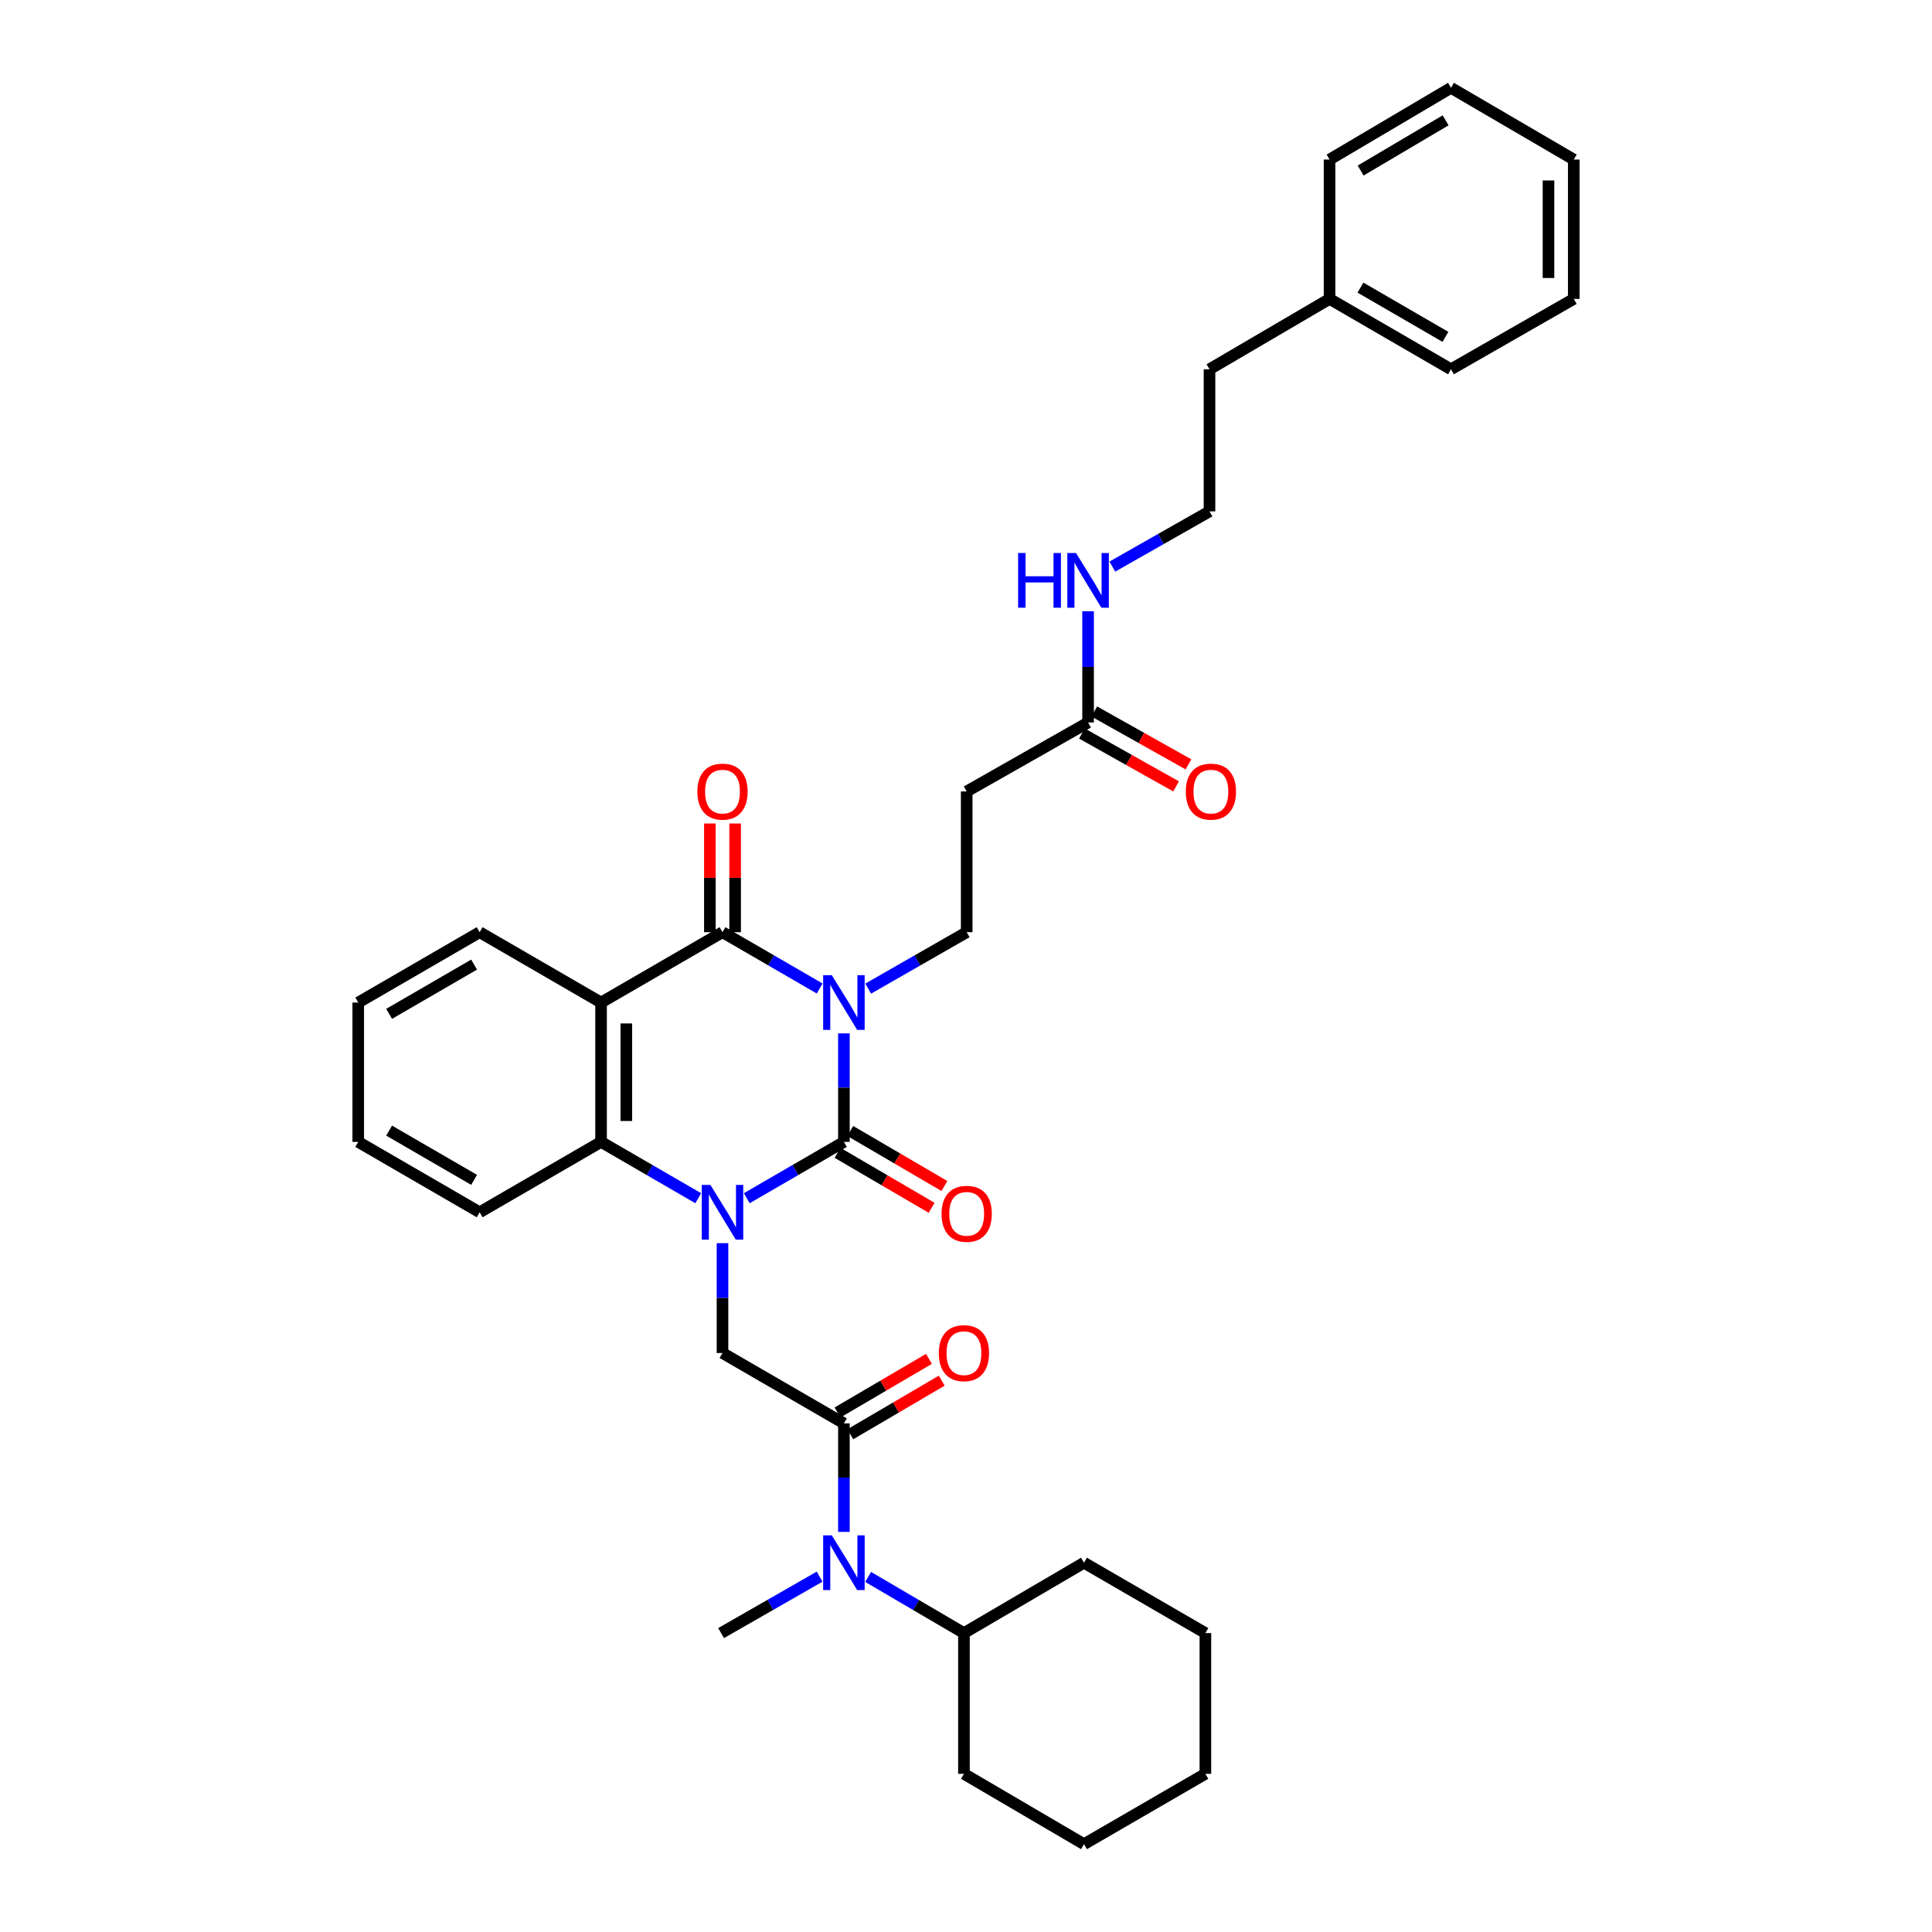 <?xml version='1.0' encoding='iso-8859-1'?>
<svg version='1.1' baseProfile='full'
              xmlns='http://www.w3.org/2000/svg'
                      xmlns:rdkit='http://www.rdkit.org/xml'
                      xmlns:xlink='http://www.w3.org/1999/xlink'
                  xml:space='preserve'
width='1000px' height='1000px' viewBox='0 0 1000 1000'>
<!-- END OF HEADER -->
<rect style='opacity:1.0;fill:#FFFFFF;stroke:none' width='1000' height='1000' x='0' y='0'> </rect>
<path class='bond-0' d='M 436.804,534.881 L 436.804,562.965' style='fill:none;fill-rule:evenodd;stroke:#0000FF;stroke-width:6px;stroke-linecap:butt;stroke-linejoin:miter;stroke-opacity:1' />
<path class='bond-0' d='M 436.804,562.965 L 436.804,591.049' style='fill:none;fill-rule:evenodd;stroke:#000000;stroke-width:6px;stroke-linecap:butt;stroke-linejoin:miter;stroke-opacity:1' />
<path class='bond-2' d='M 424.249,511.641 L 399.107,497.07' style='fill:none;fill-rule:evenodd;stroke:#0000FF;stroke-width:6px;stroke-linecap:butt;stroke-linejoin:miter;stroke-opacity:1' />
<path class='bond-2' d='M 399.107,497.07 L 373.965,482.499' style='fill:none;fill-rule:evenodd;stroke:#000000;stroke-width:6px;stroke-linecap:butt;stroke-linejoin:miter;stroke-opacity:1' />
<path class='bond-7' d='M 449.375,511.713 L 474.866,497.106' style='fill:none;fill-rule:evenodd;stroke:#0000FF;stroke-width:6px;stroke-linecap:butt;stroke-linejoin:miter;stroke-opacity:1' />
<path class='bond-7' d='M 474.866,497.106 L 500.356,482.499' style='fill:none;fill-rule:evenodd;stroke:#000000;stroke-width:6px;stroke-linecap:butt;stroke-linejoin:miter;stroke-opacity:1' />
<path class='bond-1' d='M 436.804,591.049 L 411.662,605.622' style='fill:none;fill-rule:evenodd;stroke:#000000;stroke-width:6px;stroke-linecap:butt;stroke-linejoin:miter;stroke-opacity:1' />
<path class='bond-1' d='M 411.662,605.622 L 386.52,620.196' style='fill:none;fill-rule:evenodd;stroke:#0000FF;stroke-width:6px;stroke-linecap:butt;stroke-linejoin:miter;stroke-opacity:1' />
<path class='bond-10' d='M 433.506,596.694 L 457.861,610.926' style='fill:none;fill-rule:evenodd;stroke:#000000;stroke-width:6px;stroke-linecap:butt;stroke-linejoin:miter;stroke-opacity:1' />
<path class='bond-10' d='M 457.861,610.926 L 482.217,625.159' style='fill:none;fill-rule:evenodd;stroke:#FF0000;stroke-width:6px;stroke-linecap:butt;stroke-linejoin:miter;stroke-opacity:1' />
<path class='bond-10' d='M 440.103,585.404 L 464.459,599.636' style='fill:none;fill-rule:evenodd;stroke:#000000;stroke-width:6px;stroke-linecap:butt;stroke-linejoin:miter;stroke-opacity:1' />
<path class='bond-10' d='M 464.459,599.636 L 488.815,613.869' style='fill:none;fill-rule:evenodd;stroke:#FF0000;stroke-width:6px;stroke-linecap:butt;stroke-linejoin:miter;stroke-opacity:1' />
<path class='bond-6' d='M 373.965,643.455 L 373.965,671.882' style='fill:none;fill-rule:evenodd;stroke:#0000FF;stroke-width:6px;stroke-linecap:butt;stroke-linejoin:miter;stroke-opacity:1' />
<path class='bond-6' d='M 373.965,671.882 L 373.965,700.31' style='fill:none;fill-rule:evenodd;stroke:#000000;stroke-width:6px;stroke-linecap:butt;stroke-linejoin:miter;stroke-opacity:1' />
<path class='bond-35' d='M 361.408,620.197 L 336.259,605.623' style='fill:none;fill-rule:evenodd;stroke:#0000FF;stroke-width:6px;stroke-linecap:butt;stroke-linejoin:miter;stroke-opacity:1' />
<path class='bond-35' d='M 336.259,605.623 L 311.11,591.049' style='fill:none;fill-rule:evenodd;stroke:#000000;stroke-width:6px;stroke-linecap:butt;stroke-linejoin:miter;stroke-opacity:1' />
<path class='bond-3' d='M 373.965,482.499 L 311.11,518.917' style='fill:none;fill-rule:evenodd;stroke:#000000;stroke-width:6px;stroke-linecap:butt;stroke-linejoin:miter;stroke-opacity:1' />
<path class='bond-12' d='M 380.503,482.499 L 380.503,454.368' style='fill:none;fill-rule:evenodd;stroke:#000000;stroke-width:6px;stroke-linecap:butt;stroke-linejoin:miter;stroke-opacity:1' />
<path class='bond-12' d='M 380.503,454.368 L 380.503,426.237' style='fill:none;fill-rule:evenodd;stroke:#FF0000;stroke-width:6px;stroke-linecap:butt;stroke-linejoin:miter;stroke-opacity:1' />
<path class='bond-12' d='M 367.426,482.499 L 367.426,454.368' style='fill:none;fill-rule:evenodd;stroke:#000000;stroke-width:6px;stroke-linecap:butt;stroke-linejoin:miter;stroke-opacity:1' />
<path class='bond-12' d='M 367.426,454.368 L 367.426,426.237' style='fill:none;fill-rule:evenodd;stroke:#FF0000;stroke-width:6px;stroke-linecap:butt;stroke-linejoin:miter;stroke-opacity:1' />
<path class='bond-4' d='M 311.11,518.917 L 311.11,591.049' style='fill:none;fill-rule:evenodd;stroke:#000000;stroke-width:6px;stroke-linecap:butt;stroke-linejoin:miter;stroke-opacity:1' />
<path class='bond-4' d='M 324.187,529.737 L 324.187,580.229' style='fill:none;fill-rule:evenodd;stroke:#000000;stroke-width:6px;stroke-linecap:butt;stroke-linejoin:miter;stroke-opacity:1' />
<path class='bond-17' d='M 311.11,518.917 L 248.263,482.499' style='fill:none;fill-rule:evenodd;stroke:#000000;stroke-width:6px;stroke-linecap:butt;stroke-linejoin:miter;stroke-opacity:1' />
<path class='bond-18' d='M 311.11,591.049 L 248.263,627.474' style='fill:none;fill-rule:evenodd;stroke:#000000;stroke-width:6px;stroke-linecap:butt;stroke-linejoin:miter;stroke-opacity:1' />
<path class='bond-5' d='M 436.804,736.735 L 373.965,700.31' style='fill:none;fill-rule:evenodd;stroke:#000000;stroke-width:6px;stroke-linecap:butt;stroke-linejoin:miter;stroke-opacity:1' />
<path class='bond-8' d='M 436.804,736.735 L 436.804,764.819' style='fill:none;fill-rule:evenodd;stroke:#000000;stroke-width:6px;stroke-linecap:butt;stroke-linejoin:miter;stroke-opacity:1' />
<path class='bond-8' d='M 436.804,764.819 L 436.804,792.903' style='fill:none;fill-rule:evenodd;stroke:#0000FF;stroke-width:6px;stroke-linecap:butt;stroke-linejoin:miter;stroke-opacity:1' />
<path class='bond-13' d='M 440.111,742.375 L 463.775,728.501' style='fill:none;fill-rule:evenodd;stroke:#000000;stroke-width:6px;stroke-linecap:butt;stroke-linejoin:miter;stroke-opacity:1' />
<path class='bond-13' d='M 463.775,728.501 L 487.439,714.628' style='fill:none;fill-rule:evenodd;stroke:#FF0000;stroke-width:6px;stroke-linecap:butt;stroke-linejoin:miter;stroke-opacity:1' />
<path class='bond-13' d='M 433.497,731.095 L 457.161,717.221' style='fill:none;fill-rule:evenodd;stroke:#000000;stroke-width:6px;stroke-linecap:butt;stroke-linejoin:miter;stroke-opacity:1' />
<path class='bond-13' d='M 457.161,717.221 L 480.825,703.347' style='fill:none;fill-rule:evenodd;stroke:#FF0000;stroke-width:6px;stroke-linecap:butt;stroke-linejoin:miter;stroke-opacity:1' />
<path class='bond-9' d='M 500.356,482.499 L 500.356,409.656' style='fill:none;fill-rule:evenodd;stroke:#000000;stroke-width:6px;stroke-linecap:butt;stroke-linejoin:miter;stroke-opacity:1' />
<path class='bond-15' d='M 449.345,816.217 L 474.138,830.751' style='fill:none;fill-rule:evenodd;stroke:#0000FF;stroke-width:6px;stroke-linecap:butt;stroke-linejoin:miter;stroke-opacity:1' />
<path class='bond-15' d='M 474.138,830.751 L 498.932,845.284' style='fill:none;fill-rule:evenodd;stroke:#000000;stroke-width:6px;stroke-linecap:butt;stroke-linejoin:miter;stroke-opacity:1' />
<path class='bond-20' d='M 424.233,816.069 L 398.735,830.676' style='fill:none;fill-rule:evenodd;stroke:#0000FF;stroke-width:6px;stroke-linecap:butt;stroke-linejoin:miter;stroke-opacity:1' />
<path class='bond-20' d='M 398.735,830.676 L 373.238,845.284' style='fill:none;fill-rule:evenodd;stroke:#000000;stroke-width:6px;stroke-linecap:butt;stroke-linejoin:miter;stroke-opacity:1' />
<path class='bond-11' d='M 500.356,409.656 L 563.196,373.965' style='fill:none;fill-rule:evenodd;stroke:#000000;stroke-width:6px;stroke-linecap:butt;stroke-linejoin:miter;stroke-opacity:1' />
<path class='bond-14' d='M 559.995,379.666 L 584.366,393.35' style='fill:none;fill-rule:evenodd;stroke:#000000;stroke-width:6px;stroke-linecap:butt;stroke-linejoin:miter;stroke-opacity:1' />
<path class='bond-14' d='M 584.366,393.35 L 608.738,407.035' style='fill:none;fill-rule:evenodd;stroke:#FF0000;stroke-width:6px;stroke-linecap:butt;stroke-linejoin:miter;stroke-opacity:1' />
<path class='bond-14' d='M 566.397,368.264 L 590.769,381.948' style='fill:none;fill-rule:evenodd;stroke:#000000;stroke-width:6px;stroke-linecap:butt;stroke-linejoin:miter;stroke-opacity:1' />
<path class='bond-14' d='M 590.769,381.948 L 615.14,395.632' style='fill:none;fill-rule:evenodd;stroke:#FF0000;stroke-width:6px;stroke-linecap:butt;stroke-linejoin:miter;stroke-opacity:1' />
<path class='bond-16' d='M 563.196,373.965 L 563.196,345.179' style='fill:none;fill-rule:evenodd;stroke:#000000;stroke-width:6px;stroke-linecap:butt;stroke-linejoin:miter;stroke-opacity:1' />
<path class='bond-16' d='M 563.196,345.179 L 563.196,316.394' style='fill:none;fill-rule:evenodd;stroke:#0000FF;stroke-width:6px;stroke-linecap:butt;stroke-linejoin:miter;stroke-opacity:1' />
<path class='bond-23' d='M 498.932,845.284 L 561.067,808.866' style='fill:none;fill-rule:evenodd;stroke:#000000;stroke-width:6px;stroke-linecap:butt;stroke-linejoin:miter;stroke-opacity:1' />
<path class='bond-24' d='M 498.932,845.284 L 498.932,918.127' style='fill:none;fill-rule:evenodd;stroke:#000000;stroke-width:6px;stroke-linecap:butt;stroke-linejoin:miter;stroke-opacity:1' />
<path class='bond-19' d='M 575.743,293.266 L 600.889,278.977' style='fill:none;fill-rule:evenodd;stroke:#0000FF;stroke-width:6px;stroke-linecap:butt;stroke-linejoin:miter;stroke-opacity:1' />
<path class='bond-19' d='M 600.889,278.977 L 626.035,264.689' style='fill:none;fill-rule:evenodd;stroke:#000000;stroke-width:6px;stroke-linecap:butt;stroke-linejoin:miter;stroke-opacity:1' />
<path class='bond-27' d='M 248.263,482.499 L 185.424,518.917' style='fill:none;fill-rule:evenodd;stroke:#000000;stroke-width:6px;stroke-linecap:butt;stroke-linejoin:miter;stroke-opacity:1' />
<path class='bond-27' d='M 245.394,499.276 L 201.406,524.768' style='fill:none;fill-rule:evenodd;stroke:#000000;stroke-width:6px;stroke-linecap:butt;stroke-linejoin:miter;stroke-opacity:1' />
<path class='bond-36' d='M 248.263,627.474 L 185.424,591.049' style='fill:none;fill-rule:evenodd;stroke:#000000;stroke-width:6px;stroke-linecap:butt;stroke-linejoin:miter;stroke-opacity:1' />
<path class='bond-36' d='M 245.395,610.697 L 201.407,585.199' style='fill:none;fill-rule:evenodd;stroke:#000000;stroke-width:6px;stroke-linecap:butt;stroke-linejoin:miter;stroke-opacity:1' />
<path class='bond-22' d='M 626.035,264.689 L 626.035,191.134' style='fill:none;fill-rule:evenodd;stroke:#000000;stroke-width:6px;stroke-linecap:butt;stroke-linejoin:miter;stroke-opacity:1' />
<path class='bond-21' d='M 688.185,154.716 L 626.035,191.134' style='fill:none;fill-rule:evenodd;stroke:#000000;stroke-width:6px;stroke-linecap:butt;stroke-linejoin:miter;stroke-opacity:1' />
<path class='bond-25' d='M 688.185,154.716 L 751.025,191.134' style='fill:none;fill-rule:evenodd;stroke:#000000;stroke-width:6px;stroke-linecap:butt;stroke-linejoin:miter;stroke-opacity:1' />
<path class='bond-25' d='M 704.168,148.865 L 748.156,174.357' style='fill:none;fill-rule:evenodd;stroke:#000000;stroke-width:6px;stroke-linecap:butt;stroke-linejoin:miter;stroke-opacity:1' />
<path class='bond-26' d='M 688.185,154.716 L 688.185,82.585' style='fill:none;fill-rule:evenodd;stroke:#000000;stroke-width:6px;stroke-linecap:butt;stroke-linejoin:miter;stroke-opacity:1' />
<path class='bond-30' d='M 561.067,808.866 L 623.907,845.284' style='fill:none;fill-rule:evenodd;stroke:#000000;stroke-width:6px;stroke-linecap:butt;stroke-linejoin:miter;stroke-opacity:1' />
<path class='bond-29' d='M 498.932,918.127 L 561.067,954.545' style='fill:none;fill-rule:evenodd;stroke:#000000;stroke-width:6px;stroke-linecap:butt;stroke-linejoin:miter;stroke-opacity:1' />
<path class='bond-32' d='M 751.025,191.134 L 814.576,154.716' style='fill:none;fill-rule:evenodd;stroke:#000000;stroke-width:6px;stroke-linecap:butt;stroke-linejoin:miter;stroke-opacity:1' />
<path class='bond-31' d='M 688.185,82.585 L 751.025,45.455' style='fill:none;fill-rule:evenodd;stroke:#000000;stroke-width:6px;stroke-linecap:butt;stroke-linejoin:miter;stroke-opacity:1' />
<path class='bond-31' d='M 704.263,88.273 L 748.251,62.282' style='fill:none;fill-rule:evenodd;stroke:#000000;stroke-width:6px;stroke-linecap:butt;stroke-linejoin:miter;stroke-opacity:1' />
<path class='bond-28' d='M 185.424,518.917 L 185.424,591.049' style='fill:none;fill-rule:evenodd;stroke:#000000;stroke-width:6px;stroke-linecap:butt;stroke-linejoin:miter;stroke-opacity:1' />
<path class='bond-33' d='M 561.067,954.545 L 623.907,918.127' style='fill:none;fill-rule:evenodd;stroke:#000000;stroke-width:6px;stroke-linecap:butt;stroke-linejoin:miter;stroke-opacity:1' />
<path class='bond-37' d='M 623.907,845.284 L 623.907,918.127' style='fill:none;fill-rule:evenodd;stroke:#000000;stroke-width:6px;stroke-linecap:butt;stroke-linejoin:miter;stroke-opacity:1' />
<path class='bond-34' d='M 751.025,45.455 L 814.576,82.585' style='fill:none;fill-rule:evenodd;stroke:#000000;stroke-width:6px;stroke-linecap:butt;stroke-linejoin:miter;stroke-opacity:1' />
<path class='bond-38' d='M 814.576,154.716 L 814.576,82.585' style='fill:none;fill-rule:evenodd;stroke:#000000;stroke-width:6px;stroke-linecap:butt;stroke-linejoin:miter;stroke-opacity:1' />
<path class='bond-38' d='M 801.5,143.896 L 801.5,93.404' style='fill:none;fill-rule:evenodd;stroke:#000000;stroke-width:6px;stroke-linecap:butt;stroke-linejoin:miter;stroke-opacity:1' />
<path  class='atom-0' d='M 430.544 504.757
L 439.824 519.757
Q 440.744 521.237, 442.224 523.917
Q 443.704 526.597, 443.784 526.757
L 443.784 504.757
L 447.544 504.757
L 447.544 533.077
L 443.664 533.077
L 433.704 516.677
Q 432.544 514.757, 431.304 512.557
Q 430.104 510.357, 429.744 509.677
L 429.744 533.077
L 426.064 533.077
L 426.064 504.757
L 430.544 504.757
' fill='#0000FF'/>
<path  class='atom-2' d='M 367.705 613.314
L 376.985 628.314
Q 377.905 629.794, 379.385 632.474
Q 380.865 635.154, 380.945 635.314
L 380.945 613.314
L 384.705 613.314
L 384.705 641.634
L 380.825 641.634
L 370.865 625.234
Q 369.705 623.314, 368.465 621.114
Q 367.265 618.914, 366.905 618.234
L 366.905 641.634
L 363.225 641.634
L 363.225 613.314
L 367.705 613.314
' fill='#0000FF'/>
<path  class='atom-9' d='M 430.544 794.706
L 439.824 809.706
Q 440.744 811.186, 442.224 813.866
Q 443.704 816.546, 443.784 816.706
L 443.784 794.706
L 447.544 794.706
L 447.544 823.026
L 443.664 823.026
L 433.704 806.626
Q 432.544 804.706, 431.304 802.506
Q 430.104 800.306, 429.744 799.626
L 429.744 823.026
L 426.064 823.026
L 426.064 794.706
L 430.544 794.706
' fill='#0000FF'/>
<path  class='atom-11' d='M 487.356 628.266
Q 487.356 621.466, 490.716 617.666
Q 494.076 613.866, 500.356 613.866
Q 506.636 613.866, 509.996 617.666
Q 513.356 621.466, 513.356 628.266
Q 513.356 635.146, 509.956 639.066
Q 506.556 642.946, 500.356 642.946
Q 494.116 642.946, 490.716 639.066
Q 487.356 635.186, 487.356 628.266
M 500.356 639.746
Q 504.676 639.746, 506.996 636.866
Q 509.356 633.946, 509.356 628.266
Q 509.356 622.706, 506.996 619.906
Q 504.676 617.066, 500.356 617.066
Q 496.036 617.066, 493.676 619.866
Q 491.356 622.666, 491.356 628.266
Q 491.356 633.986, 493.676 636.866
Q 496.036 639.746, 500.356 639.746
' fill='#FF0000'/>
<path  class='atom-13' d='M 360.965 409.736
Q 360.965 402.936, 364.325 399.136
Q 367.685 395.336, 373.965 395.336
Q 380.245 395.336, 383.605 399.136
Q 386.965 402.936, 386.965 409.736
Q 386.965 416.616, 383.565 420.536
Q 380.165 424.416, 373.965 424.416
Q 367.725 424.416, 364.325 420.536
Q 360.965 416.656, 360.965 409.736
M 373.965 421.216
Q 378.285 421.216, 380.605 418.336
Q 382.965 415.416, 382.965 409.736
Q 382.965 404.176, 380.605 401.376
Q 378.285 398.536, 373.965 398.536
Q 369.645 398.536, 367.285 401.336
Q 364.965 404.136, 364.965 409.736
Q 364.965 415.456, 367.285 418.336
Q 369.645 421.216, 373.965 421.216
' fill='#FF0000'/>
<path  class='atom-14' d='M 485.932 700.39
Q 485.932 693.59, 489.292 689.79
Q 492.652 685.99, 498.932 685.99
Q 505.212 685.99, 508.572 689.79
Q 511.932 693.59, 511.932 700.39
Q 511.932 707.27, 508.532 711.19
Q 505.132 715.07, 498.932 715.07
Q 492.692 715.07, 489.292 711.19
Q 485.932 707.31, 485.932 700.39
M 498.932 711.87
Q 503.252 711.87, 505.572 708.99
Q 507.932 706.07, 507.932 700.39
Q 507.932 694.83, 505.572 692.03
Q 503.252 689.19, 498.932 689.19
Q 494.612 689.19, 492.252 691.99
Q 489.932 694.79, 489.932 700.39
Q 489.932 706.11, 492.252 708.99
Q 494.612 711.87, 498.932 711.87
' fill='#FF0000'/>
<path  class='atom-15' d='M 613.762 409.736
Q 613.762 402.936, 617.122 399.136
Q 620.482 395.336, 626.762 395.336
Q 633.042 395.336, 636.402 399.136
Q 639.762 402.936, 639.762 409.736
Q 639.762 416.616, 636.362 420.536
Q 632.962 424.416, 626.762 424.416
Q 620.522 424.416, 617.122 420.536
Q 613.762 416.656, 613.762 409.736
M 626.762 421.216
Q 631.082 421.216, 633.402 418.336
Q 635.762 415.416, 635.762 409.736
Q 635.762 404.176, 633.402 401.376
Q 631.082 398.536, 626.762 398.536
Q 622.442 398.536, 620.082 401.336
Q 617.762 404.136, 617.762 409.736
Q 617.762 415.456, 620.082 418.336
Q 622.442 421.216, 626.762 421.216
' fill='#FF0000'/>
<path  class='atom-17' d='M 526.976 286.235
L 530.816 286.235
L 530.816 298.275
L 545.296 298.275
L 545.296 286.235
L 549.136 286.235
L 549.136 314.555
L 545.296 314.555
L 545.296 301.475
L 530.816 301.475
L 530.816 314.555
L 526.976 314.555
L 526.976 286.235
' fill='#0000FF'/>
<path  class='atom-17' d='M 556.936 286.235
L 566.216 301.235
Q 567.136 302.715, 568.616 305.395
Q 570.096 308.075, 570.176 308.235
L 570.176 286.235
L 573.936 286.235
L 573.936 314.555
L 570.056 314.555
L 560.096 298.155
Q 558.936 296.235, 557.696 294.035
Q 556.496 291.835, 556.136 291.155
L 556.136 314.555
L 552.456 314.555
L 552.456 286.235
L 556.936 286.235
' fill='#0000FF'/>
</svg>
